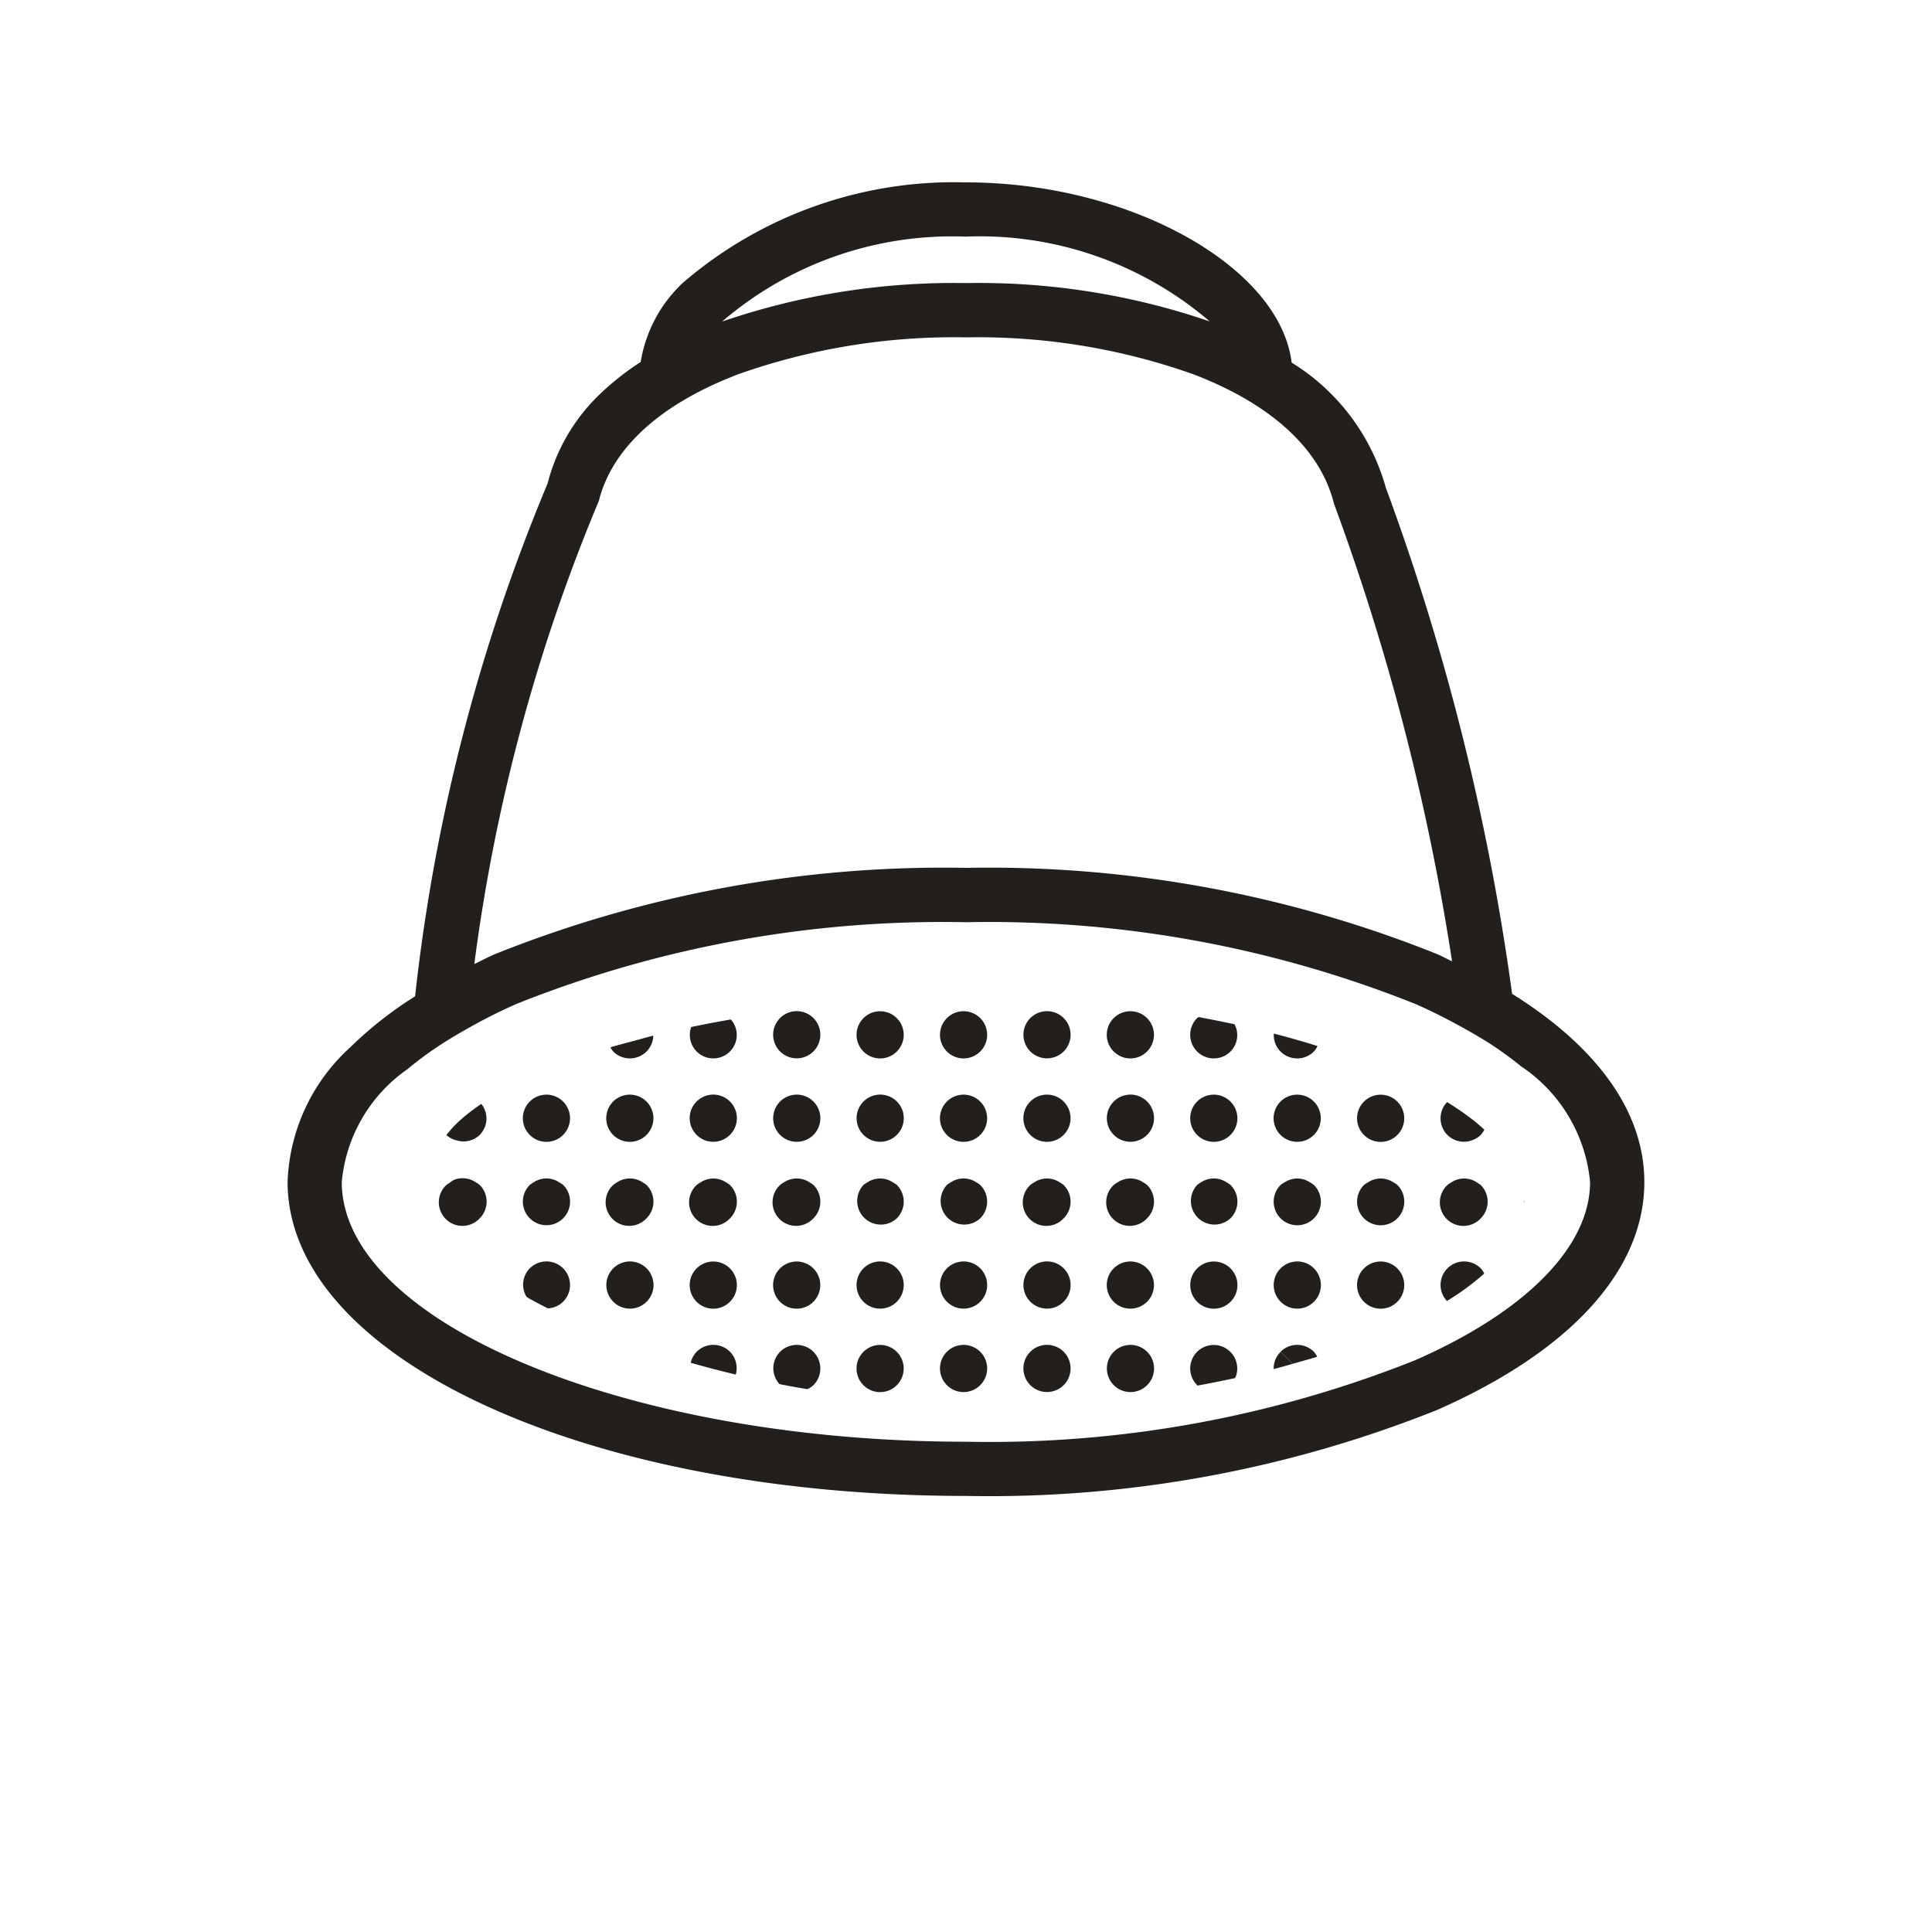 <svg xmlns="http://www.w3.org/2000/svg" width="53.727" height="53.727" viewBox="0 0 53.727 53.727">
  <g id="Artwork_6" data-name="Artwork 6" transform="translate(26.863 26.863) rotate(135)">
    <g id="Group_6111" data-name="Group 6111" transform="translate(-18.991 -19)">
      <path id="Path_8964" data-name="Path 8964" d="M11.845,35.12A17.981,17.981,0,0,1,6.63,31.361a17.914,17.914,0,0,1-3.747-5.2c-.914-2.05-1.051-3.921-.22-5.305A65.364,65.364,0,0,1,9.341,9.534c.053.144.091.28.148.427a33.492,33.492,0,0,0,7.572,10.968A33.53,33.53,0,0,0,28.032,28.5c.2.079.392.137.589.206a49.95,49.95,0,0,1-11.561,6.661c-1.335.8-3.182.663-5.216-.249m-7.2-1.779A9.83,9.83,0,0,1,1.523,26.88a19.78,19.78,0,0,0,4.039,5.548,19.867,19.867,0,0,0,5.551,4.039,9.813,9.813,0,0,1-6.464-3.126M32,27.953a9.779,9.779,0,0,1-1.016-.147c-.3-.059-.605-.137-.921-.224a15.339,15.339,0,0,1-1.483-.487,31.943,31.943,0,0,1-10.449-7.234A31.932,31.932,0,0,1,10.9,9.413c-.183-.467-.326-.916-.454-1.353-.091-.316-.174-.628-.239-.929a10.194,10.194,0,0,1-.158-1.016,4.358,4.358,0,0,1,.918-3.635c1.263-1.265,3.792-1.291,6.934-.069A31.965,31.965,0,0,1,28.347,9.646C35,16.3,38.28,24.258,35.512,27.028A4.3,4.3,0,0,1,32,27.953M18.444,1C14.665-.463,11.628-.319,9.9,1.413c-1.373,1.371-1.732,3.57-1.1,6.3A66.631,66.631,0,0,0,1.33,20.15a5.97,5.97,0,0,0-.608,4.312c-1.654,2.11-.371,6.717,2.86,9.946A11.562,11.562,0,0,0,11.11,38a3.858,3.858,0,0,0,2.4-.726,7.539,7.539,0,0,0,1.465.17,5.219,5.219,0,0,0,2.755-.729,51.365,51.365,0,0,0,12.69-7.479,10.6,10.6,0,0,0,2.271.272,5.3,5.3,0,0,0,3.885-1.413c3.463-3.463.316-12.035-7.164-19.516A33.51,33.51,0,0,0,18.444,1" transform="translate(0 0)" fill="#221f1c"/>
      <path id="Path_8965" data-name="Path 8965" d="M.655,0A.655.655,0,0,0,0,.655.6.6,0,0,0,.024.78a.65.65,0,0,0,.377.48.661.661,0,0,0,.131.027c.017,0,.034.009.052.01a.578.578,0,0,0,.072.014A.656.656,0,1,0,.655,0" transform="translate(32.859 23.6)" fill="#221f1c"/>
      <path id="Path_8966" data-name="Path 8966" d="M.655,0a.656.656,0,1,0,.657.655A.655.655,0,0,0,.655,0" transform="translate(29.579 23.6)" fill="#221f1c"/>
      <path id="Path_8967" data-name="Path 8967" d="M.641,0A.65.65,0,0,0,0,.578a5.414,5.414,0,0,0,.819.1A3.4,3.4,0,0,0,1.3.653.643.643,0,0,0,1.2.341.647.647,0,0,0,.641,0" transform="translate(31.233 25.24)" fill="#221f1c"/>
      <path id="Path_8968" data-name="Path 8968" d="M.655,0a.656.656,0,1,0,.657.655A.655.655,0,0,0,.655,0" transform="translate(27.939 21.96)" fill="#221f1c"/>
      <path id="Path_8969" data-name="Path 8969" d="M.657,0A.656.656,0,0,0,0,.655.591.591,0,0,0,.026.779a.637.637,0,0,0,.507.509.7.7,0,0,0,.124.024A.656.656,0,0,0,.657,0" transform="translate(31.217 21.96)" fill="#221f1c"/>
      <path id="Path_8970" data-name="Path 8970" d="M.443,0A.65.65,0,0,0,0,.178c.148.091.295.17.443.256.21.121.423.247.628.358A.607.607,0,0,0,1.1.655.656.656,0,0,0,.443,0" transform="translate(26.51 23.6)" fill="#221f1c"/>
      <path id="Path_8971" data-name="Path 8971" d="M.655,1.312a.649.649,0,0,0,.625-.5C1.266.76,1.255.71,1.239.657,1.193.5,1.14.333,1.087.17A.652.652,0,0,0,.655,0a.656.656,0,0,0,0,1.312" transform="translate(32.859 20.32)" fill="#221f1c"/>
      <path id="Path_8972" data-name="Path 8972" d="M.655,0A.655.655,0,0,0,0,.655.6.6,0,0,0,.024.78a.639.639,0,0,0,.507.507.7.7,0,0,0,.124.024A.656.656,0,1,0,.655,0" transform="translate(29.579 20.32)" fill="#221f1c"/>
      <path id="Path_8973" data-name="Path 8973" d="M.655,0a.656.656,0,1,0,.657.655A.655.655,0,0,0,.655,0" transform="translate(29.579 17.038)" fill="#221f1c"/>
      <path id="Path_8974" data-name="Path 8974" d="M.655,0A.655.655,0,0,0,0,.655.6.6,0,0,0,.024.78a.641.641,0,0,0,.507.507.7.7,0,0,0,.124.024A.656.656,0,1,0,.655,0" transform="translate(27.939 18.678)" fill="#221f1c"/>
      <path id="Path_8975" data-name="Path 8975" d="M.657,0a.656.656,0,1,0,.655.655A.656.656,0,0,0,.657,0" transform="translate(31.217 18.678)" fill="#221f1c"/>
      <path id="Path_8976" data-name="Path 8976" d="M.655,0a.656.656,0,1,0,.657.657A.656.656,0,0,0,.655,0" transform="translate(27.939 15.398)" fill="#221f1c"/>
      <path id="Path_8977" data-name="Path 8977" d="M.657,1.217a.633.633,0,0,0,.332-.1Q.678.558.336,0A.65.65,0,0,0,0,.562a.656.656,0,0,0,.657.655" transform="translate(31.217 15.493)" fill="#221f1c"/>
      <path id="Path_8978" data-name="Path 8978" d="M.655,0a.656.656,0,1,0,.657.655A.655.655,0,0,0,.655,0" transform="translate(26.297 20.32)" fill="#221f1c"/>
      <path id="Path_8979" data-name="Path 8979" d="M.655,0A.655.655,0,0,0,0,.655.6.6,0,0,0,.024.78a.641.641,0,0,0,.507.507.589.589,0,0,0,.124.024A.656.656,0,1,0,.655,0" transform="translate(26.297 17.038)" fill="#221f1c"/>
      <path id="Path_8980" data-name="Path 8980" d="M.655,1.312A.651.651,0,0,0,1.3.693L1.281.657C1.141.45,1,.244.852.04A.649.649,0,0,0,.655,0a.656.656,0,0,0,0,1.312" transform="translate(29.579 13.757)" fill="#221f1c"/>
      <path id="Path_8981" data-name="Path 8981" d="M.655,0a.656.656,0,1,0,.657.655A.655.655,0,0,0,.655,0" transform="translate(27.939 12.117)" fill="#221f1c"/>
      <path id="Path_8982" data-name="Path 8982" d="M.655,0a.656.656,0,1,0,.657.655A.655.655,0,0,0,.655,0" transform="translate(26.297 13.758)" fill="#221f1c"/>
      <path id="Path_8983" data-name="Path 8983" d="M.655,0a.656.656,0,1,0,.657.655A.655.655,0,0,0,.655,0" transform="translate(26.297 10.477)" fill="#221f1c"/>
      <path id="Path_8984" data-name="Path 8984" d="M.647,0A.65.65,0,0,0,0,.612c.31.217.619.43.929.631A.653.653,0,0,0,.647,0" transform="translate(24.666 21.96)" fill="#221f1c"/>
      <path id="Path_8985" data-name="Path 8985" d="M.655,0a.656.656,0,1,0,.655.655A.655.655,0,0,0,.655,0" transform="translate(23.017 20.32)" fill="#221f1c"/>
      <path id="Path_8986" data-name="Path 8986" d="M.655,0a.656.656,0,1,0,.655.655A.655.655,0,0,0,.655,0" transform="translate(23.017 17.038)" fill="#221f1c"/>
      <path id="Path_8987" data-name="Path 8987" d="M.655,0a.656.656,0,1,0,.657.655A.655.655,0,0,0,.655,0" transform="translate(21.377 18.678)" fill="#221f1c"/>
      <path id="Path_8988" data-name="Path 8988" d="M.657,0a.656.656,0,1,0,.655.655A.656.656,0,0,0,.657,0" transform="translate(24.656 18.678)" fill="#221f1c"/>
      <path id="Path_8989" data-name="Path 8989" d="M.655,0a.656.656,0,1,0,.657.657A.656.656,0,0,0,.655,0" transform="translate(21.377 15.398)" fill="#221f1c"/>
      <path id="Path_8990" data-name="Path 8990" d="M.657,0A.658.658,0,0,0,0,.657.61.61,0,0,0,.026.78a.639.639,0,0,0,.507.507.7.7,0,0,0,.124.024A.656.656,0,0,0,.657,0" transform="translate(24.656 15.398)" fill="#221f1c"/>
      <path id="Path_8991" data-name="Path 8991" d="M.655,0h0a.656.656,0,1,0,.657.655A.655.655,0,0,0,.655,0" transform="translate(19.736 17.038)" fill="#221f1c"/>
      <path id="Path_8992" data-name="Path 8992" d="M.655,0A.655.655,0,0,0,0,.655.6.6,0,0,0,.024.78a.639.639,0,0,0,.507.507.672.672,0,0,0,.124.024A.656.656,0,0,0,.655,0" transform="translate(23.017 13.758)" fill="#221f1c"/>
      <path id="Path_8993" data-name="Path 8993" d="M.655,0a.656.656,0,1,0,.655.655A.655.655,0,0,0,.655,0" transform="translate(23.017 10.477)" fill="#221f1c"/>
      <path id="Path_8994" data-name="Path 8994" d="M.655,0A.655.655,0,0,0,0,.655.6.6,0,0,0,.024.78a.639.639,0,0,0,.507.507.7.7,0,0,0,.124.024A.656.656,0,1,0,.655,0" transform="translate(21.377 12.117)" fill="#221f1c"/>
      <path id="Path_8995" data-name="Path 8995" d="M.657,0a.656.656,0,1,0,.655.655A.656.656,0,0,0,.657,0" transform="translate(24.656 12.117)" fill="#221f1c"/>
      <path id="Path_8996" data-name="Path 8996" d="M.655,0a.656.656,0,1,0,.657.655A.656.656,0,0,0,.655,0" transform="translate(21.377 8.837)" fill="#221f1c"/>
      <path id="Path_8997" data-name="Path 8997" d="M.657,0a.656.656,0,1,0,.655.655A.657.657,0,0,0,.657,0" transform="translate(24.656 8.837)" fill="#221f1c"/>
      <path id="Path_8998" data-name="Path 8998" d="M.655,0h0a.656.656,0,1,0,.657.655A.655.655,0,0,0,.655,0" transform="translate(19.736 13.758)" fill="#221f1c"/>
      <path id="Path_8999" data-name="Path 8999" d="M.655,0h0A.655.655,0,0,0,0,.655.6.6,0,0,0,.024.78a.641.641,0,0,0,.507.507.7.7,0,0,0,.124.024A.656.656,0,1,0,.655,0" transform="translate(19.736 10.477)" fill="#221f1c"/>
      <path id="Path_9000" data-name="Path 9000" d="M.655,0a.656.656,0,1,0,.655.655A.655.655,0,0,0,.655,0" transform="translate(23.017 7.195)" fill="#221f1c"/>
      <path id="Path_9001" data-name="Path 9001" d="M.424,0a.654.654,0,1,0,.888.609l0-.017C1.015.388.719.19.424,0" transform="translate(21.376 5.603)" fill="#221f1c"/>
      <path id="Path_9002" data-name="Path 9002" d="M.655,0h0a.656.656,0,1,0,.657.655A.655.655,0,0,0,.655,0" transform="translate(19.736 7.195)" fill="#221f1c"/>
      <path id="Path_9003" data-name="Path 9003" d="M.473.269C.315.175.158.089,0,0V.473a.651.651,0,0,0,.473-.2" transform="translate(20.391 4.753)" fill="#221f1c"/>
      <path id="Path_9004" data-name="Path 9004" d="M.657,0a.656.656,0,1,0,.655.657A.658.658,0,0,0,.657,0" transform="translate(18.094 15.398)" fill="#221f1c"/>
      <path id="Path_9005" data-name="Path 9005" d="M.655,0a.656.656,0,1,0,.657.655A.655.655,0,0,0,.655,0" transform="translate(16.456 13.758)" fill="#221f1c"/>
      <path id="Path_9006" data-name="Path 9006" d="M.655,0a.656.656,0,1,0,.657.655A.655.655,0,0,0,.655,0" transform="translate(16.456 10.477)" fill="#221f1c"/>
      <path id="Path_9007" data-name="Path 9007" d="M.615,0A.647.647,0,0,0,0,.456c.181.282.371.563.563.847.019,0,.033.01.052.01A.656.656,0,1,0,.615,0" transform="translate(14.856 12.117)" fill="#221f1c"/>
      <path id="Path_9008" data-name="Path 9008" d="M.657,0a.656.656,0,1,0,.655.655A.656.656,0,0,0,.657,0" transform="translate(18.094 12.117)" fill="#221f1c"/>
      <path id="Path_9009" data-name="Path 9009" d="M.657,0a.656.656,0,1,0,.657.655A.657.657,0,0,0,.657,0" transform="translate(14.814 8.837)" fill="#221f1c"/>
      <path id="Path_9010" data-name="Path 9010" d="M.657,0A.657.657,0,0,0,0,.655.6.6,0,0,0,.026.78a.64.64,0,0,0,.506.507.713.713,0,0,0,.125.024A.656.656,0,0,0,.657,0" transform="translate(18.094 8.837)" fill="#221f1c"/>
      <path id="Path_9011" data-name="Path 9011" d="M.178,0A.614.614,0,0,0,0,.036C.059.148.116.259.178.371c.138.254.283.512.436.769A.65.65,0,0,0,.835.655.656.656,0,0,0,.178,0" transform="translate(13.653 10.477)" fill="#221f1c"/>
      <path id="Path_9012" data-name="Path 9012" d="M.655,0A.655.655,0,0,0,0,.655.6.6,0,0,0,.024.78a.638.638,0,0,0,.506.506.6.6,0,0,0,.125.026A.656.656,0,1,0,.655,0" transform="translate(16.456 7.195)" fill="#221f1c"/>
      <path id="Path_9013" data-name="Path 9013" d="M.655.818V.345C.447.227.239.109.033,0A.617.617,0,0,0,0,.161.655.655,0,0,0,.655.818" transform="translate(19.736 4.41)" fill="#221f1c"/>
      <path id="Path_9014" data-name="Path 9014" d="M.655,0a.656.656,0,1,0,.657.655A.655.655,0,0,0,.655,0" transform="translate(16.456 3.915)" fill="#221f1c"/>
      <path id="Path_9015" data-name="Path 9015" d="M.657,0A.656.656,0,0,0,0,.655.6.6,0,0,0,.026.78a.636.636,0,0,0,.506.506.6.6,0,0,0,.125.026A.656.656,0,1,0,.657,0" transform="translate(14.814 5.555)" fill="#221f1c"/>
      <path id="Path_9016" data-name="Path 9016" d="M.657,0a.656.656,0,1,0,.655.655A.656.656,0,0,0,.657,0" transform="translate(18.094 5.555)" fill="#221f1c"/>
      <path id="Path_9017" data-name="Path 9017" d="M.657.826A.653.653,0,0,0,1.308.194,7.184,7.184,0,0,0,.034,0,.682.682,0,0,0,0,.171.656.656,0,0,0,.657.826" transform="translate(14.814 2.761)" fill="#221f1c"/>
      <path id="Path_9018" data-name="Path 9018" d="M.655,0a.656.656,0,1,0,.657.655A.655.655,0,0,0,.655,0" transform="translate(13.176 7.195)" fill="#221f1c"/>
      <path id="Path_9019" data-name="Path 9019" d="M.655,0A.655.655,0,0,0,0,.655.2.2,0,0,0,.006.684.427.427,0,0,0,.017.746.244.244,0,0,0,.024.78a.641.641,0,0,0,.506.507.74.74,0,0,0,.125.024A.656.656,0,1,0,.655,0" transform="translate(13.176 3.915)" fill="#221f1c"/>
      <path id="Path_9020" data-name="Path 9020" d="M.4.045A.641.641,0,0,0,.174,0,.644.644,0,0,0,0,.034C.009.18.016.325.037.479a7.909,7.909,0,0,0,.154.829A.654.654,0,0,0,.831.655.652.652,0,0,0,.4.045" transform="translate(12.016 5.555)" fill="#221f1c"/>
      <path id="Path_9021" data-name="Path 9021" d="M.022.023C.013.032.009.045,0,.053A.619.619,0,0,0,.053,0C.043.009.03.014.022.023" transform="translate(12.623 3.363)" fill="#221f1c"/>
    </g>
  </g>
</svg>
